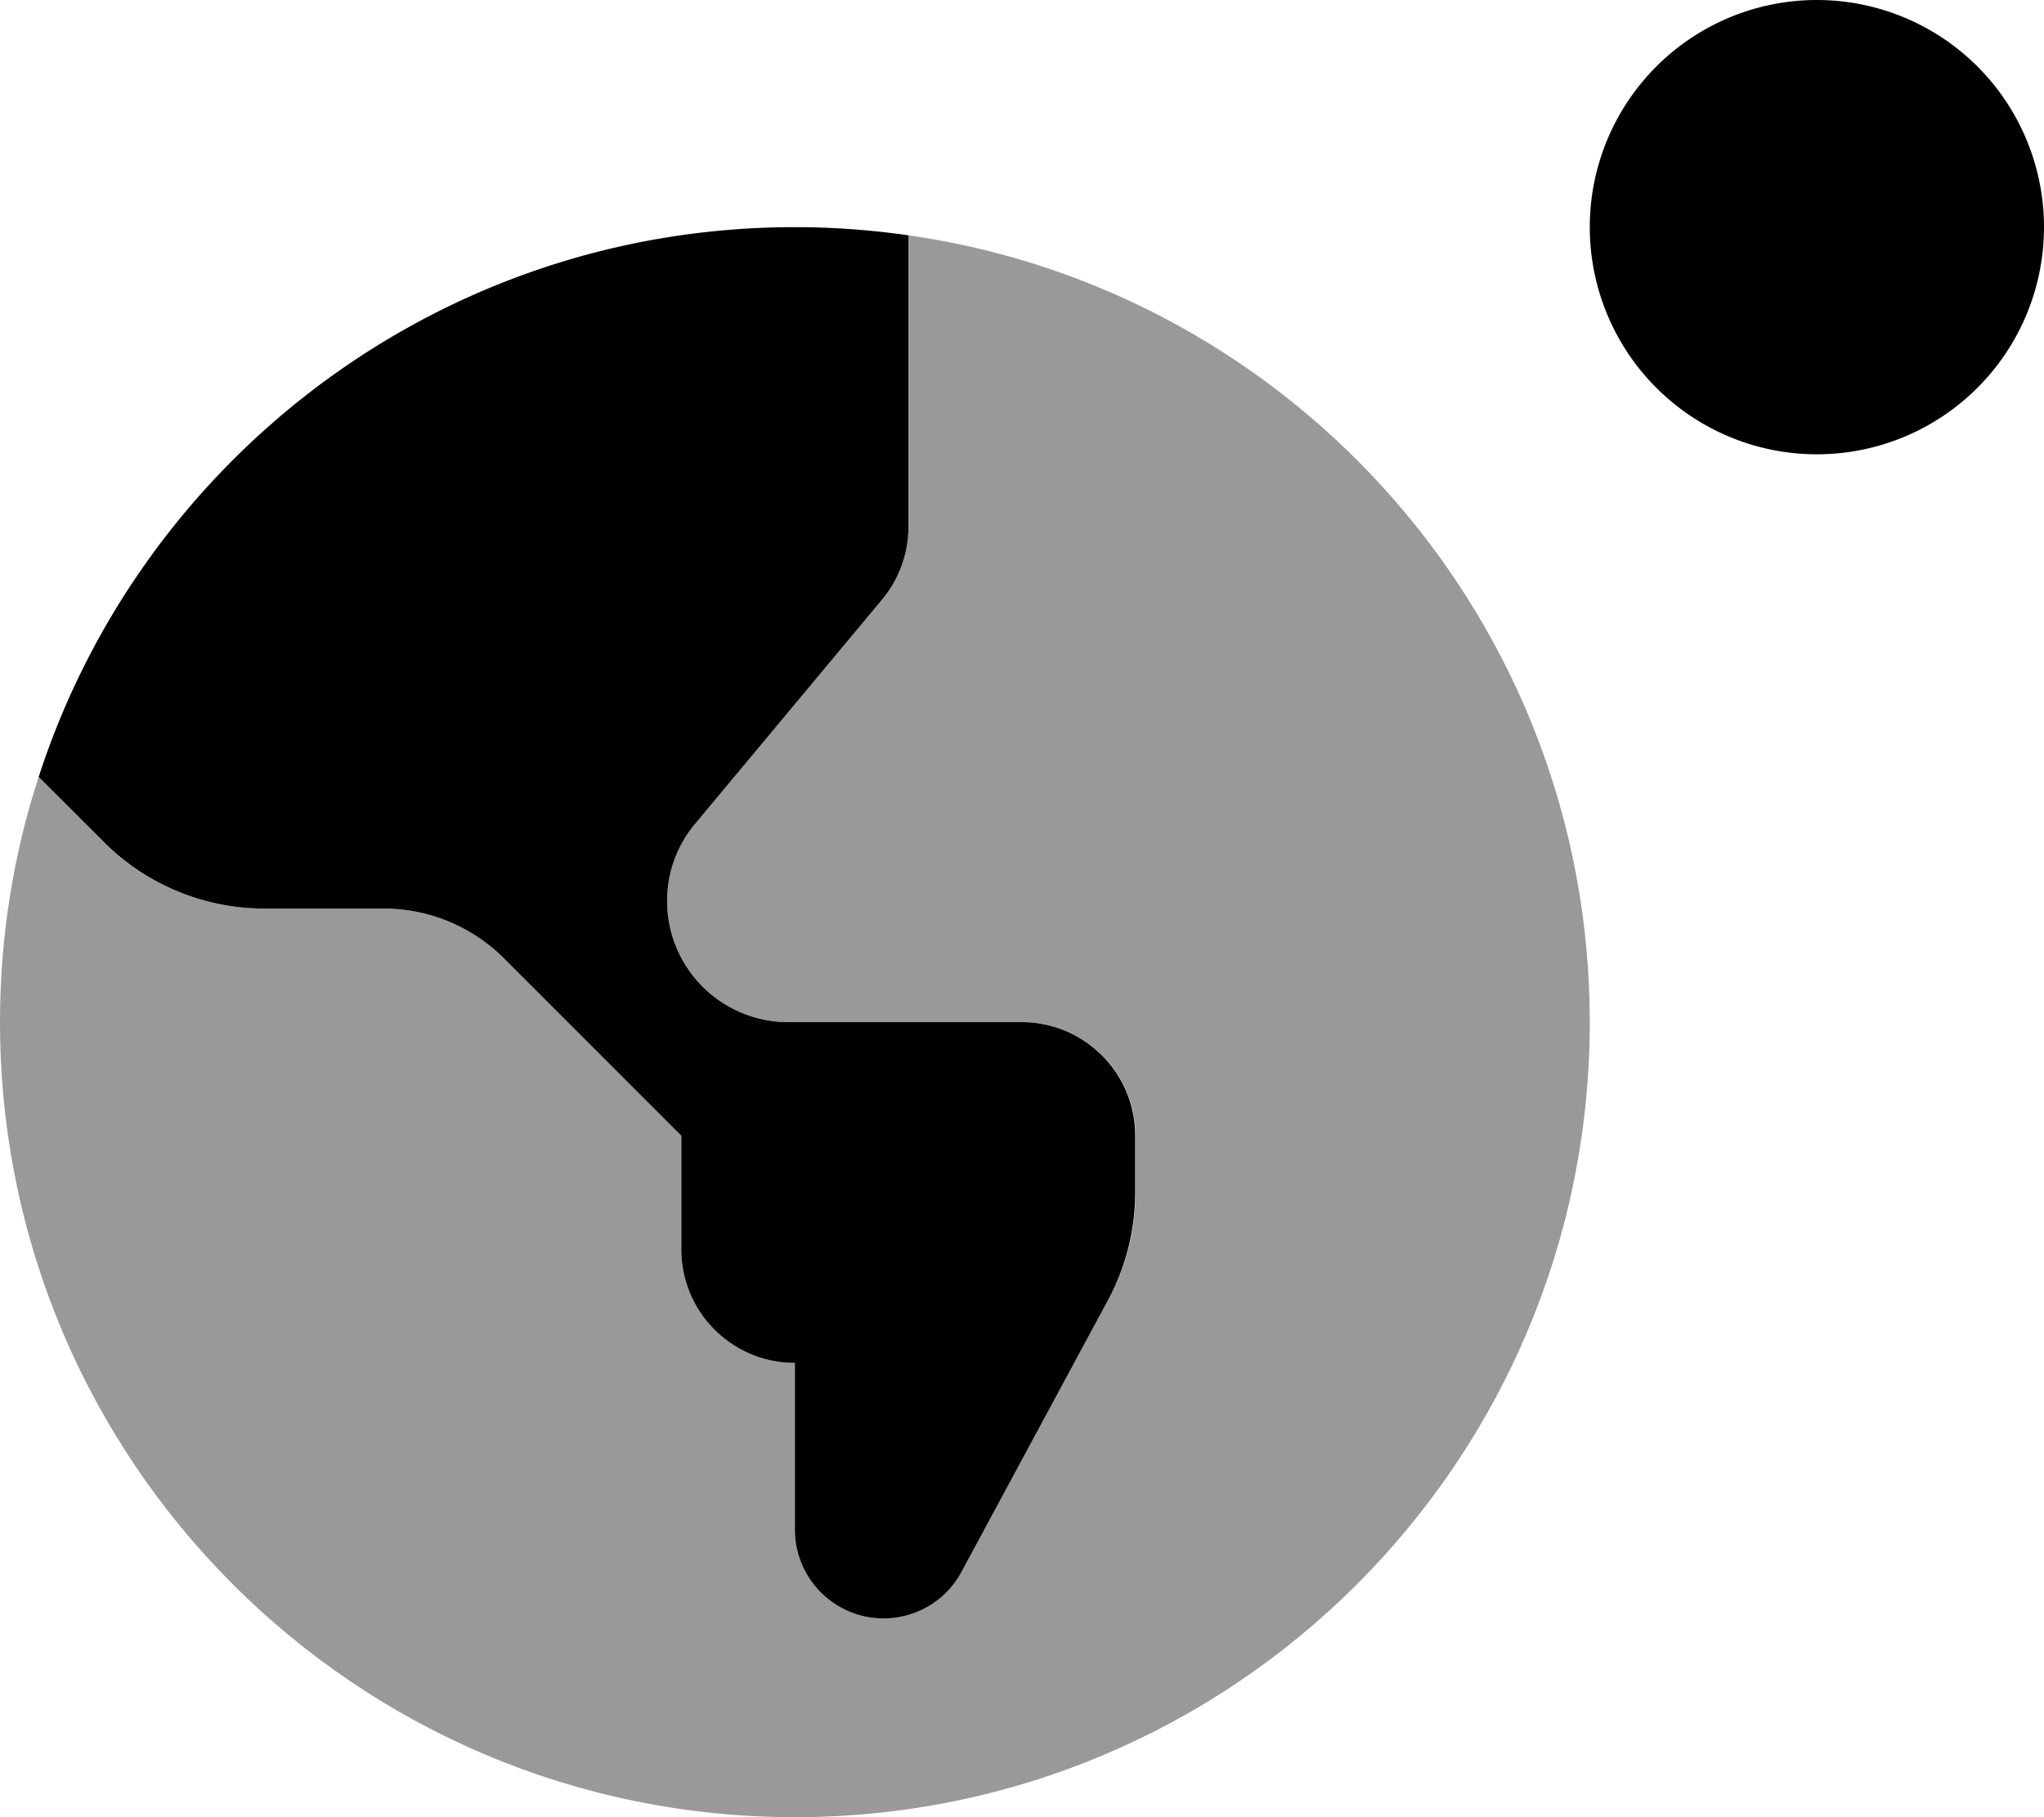 <svg xmlns="http://www.w3.org/2000/svg" viewBox="0 0 576 512">
    <defs>
        <style>
        .fa-secondary{opacity:.4;}</style>
    </defs>
    <path class="fa-primary"
        d="M512 128A64 64 0 1 0 512 0a64 64 0 1 0 0 128zM224 64C124.4 64 40 129 10.9 218.9l18.4 18.4c12 12 28.3 18.7 45.3 18.7h33.6c12.7 0 24.9 5.1 33.9 14.1L192 320v32c0 17.7 14.3 32 32 32v47c0 13.8 11.2 25 25 25c9.2 0 17.7-5.1 22-13.2l41.3-76.6c5-9.3 7.6-19.8 7.6-30.3V320c0-17.7-14.3-32-32-32H222.1c-9 0-17.7-3.6-24.1-10c-12.5-12.5-13.4-32.4-2.1-45.9l52.7-63.2c4.8-5.8 7.4-13 7.4-20.5V66.3c-10.5-1.5-21.1-2.3-32-2.3z" />
    <path class="fa-secondary"
        d="M224 512c123.7 0 224-100.3 224-224c0-112.8-83.4-206.2-192-221.7v82.1c0 7.5-2.6 14.7-7.4 20.5l-52.7 63.2c-11.3 13.5-10.4 33.5 2.1 45.9c6.4 6.4 15.1 10 24.1 10H288c17.7 0 32 14.3 32 32v15.9c0 10.6-2.6 21-7.7 30.3l-41.3 76.6c-4.4 8.1-12.8 13.2-22 13.2c-13.8 0-25-11.2-25-25V384c-17.7 0-32-14.3-32-32V320l-49.9-49.9c-9-9-21.2-14.1-33.9-14.1H74.5c-17 0-33.3-6.7-45.3-18.7L10.9 218.9C3.8 240.6 0 263.9 0 288C0 411.7 100.3 512 224 512z" />
</svg>